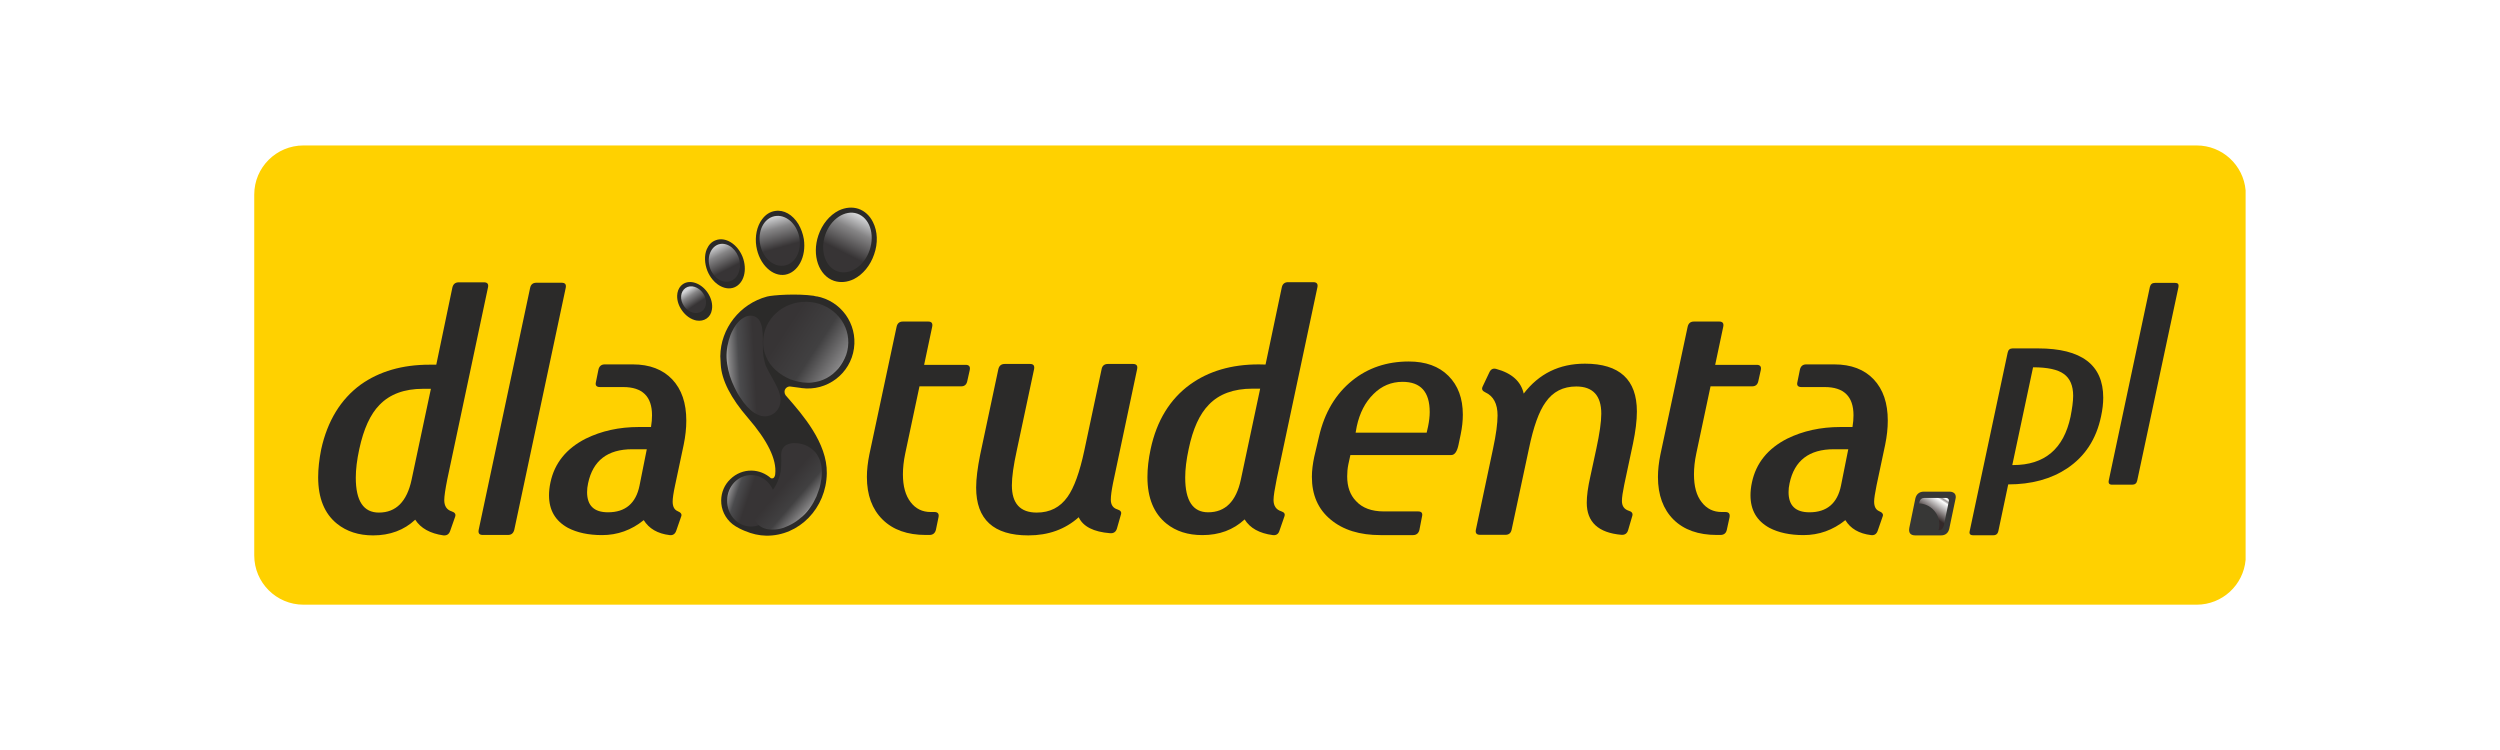 <?xml version="1.0" encoding="UTF-8"?>
<!DOCTYPE svg PUBLIC "-//W3C//DTD SVG 1.1//EN" "http://www.w3.org/Graphics/SVG/1.1/DTD/svg11.dtd">
<!-- Creator: CorelDRAW 2018 (64-Bit) -->
<svg xmlns="http://www.w3.org/2000/svg" xml:space="preserve" width="180px" height="54px" version="1.1" style="shape-rendering:geometricPrecision; text-rendering:geometricPrecision; image-rendering:optimizeQuality; fill-rule:evenodd; clip-rule:evenodd"
viewBox="0 0 172.08 51.62"
 xmlns:xlink="http://www.w3.org/1999/xlink">
 <defs>
  <style type="text/css">
   <![CDATA[
    .fil0 {fill:white}
    .fil11 {fill:#373736;fill-rule:nonzero}
    .fil2 {fill:#2B2A29;fill-rule:nonzero}
    .fil1 {fill:#FFD100;fill-rule:nonzero}
    .fil6 {fill:url(#id0)}
    .fil4 {fill:url(#id1)}
    .fil8 {fill:url(#id2)}
    .fil3 {fill:url(#id3)}
    .fil7 {fill:url(#id4)}
    .fil5 {fill:url(#id5)}
    .fil12 {fill:url(#id6)}
    .fil9 {fill:url(#id7)}
    .fil10 {fill:url(#id8)}
   ]]>
  </style>
  <linearGradient id="id0" gradientUnits="userSpaceOnUse" x1="47.3" y1="19.96" x2="47.94" y2="20.93">
   <stop offset="0" style="stop-opacity:1; stop-color:#D4D5D7"/>
   <stop offset="0.388" style="stop-opacity:1; stop-color:#868586"/>
   <stop offset="1" style="stop-opacity:1; stop-color:#373435"/>
  </linearGradient>
  <linearGradient id="id1" gradientUnits="userSpaceOnUse" xlink:href="#id0" x1="53.2" y1="14.89" x2="53.79" y2="17.01">
  </linearGradient>
  <linearGradient id="id2" gradientUnits="userSpaceOnUse" x1="49.8" y1="25.31" x2="51.94" y2="25.2">
   <stop offset="0" style="stop-opacity:1; stop-color:#D4D5D7"/>
   <stop offset="0.192" style="stop-opacity:1; stop-color:#868586"/>
   <stop offset="0.502" style="stop-opacity:1; stop-color:#4B4B4D"/>
   <stop offset="1" style="stop-opacity:1; stop-color:#373435"/>
  </linearGradient>
  <linearGradient id="id3" gradientUnits="userSpaceOnUse" xlink:href="#id0" x1="59.25" y1="14.88" x2="58" y2="17.35">
  </linearGradient>
  <linearGradient id="id4" gradientUnits="userSpaceOnUse" xlink:href="#id2" x1="49.9" y1="33.86" x2="51.47" y2="34.39">
  </linearGradient>
  <linearGradient id="id5" gradientUnits="userSpaceOnUse" xlink:href="#id0" x1="49.26" y1="16.89" x2="50.09" y2="18.54">
  </linearGradient>
  <linearGradient id="id6" gradientUnits="userSpaceOnUse" x1="133.71" y1="34.19" x2="132.89" y2="35.45">
   <stop offset="0" style="stop-opacity:1; stop-color:#FEFEFE"/>
   <stop offset="0.078" style="stop-opacity:1; stop-color:#999494"/>
   <stop offset="0.18" style="stop-opacity:1; stop-color:#FEFEFE"/>
   <stop offset="1" style="stop-opacity:1; stop-color:#342929"/>
  </linearGradient>
  <linearGradient id="id7" gradientUnits="userSpaceOnUse" x1="58.19" y1="25.34" x2="54.1" y2="22.65">
   <stop offset="0" style="stop-opacity:1; stop-color:#D2D3D5"/>
   <stop offset="0.094" style="stop-opacity:1; stop-color:#858485"/>
   <stop offset="0.502" style="stop-opacity:1; stop-color:#414041"/>
   <stop offset="1" style="stop-opacity:1; stop-color:#373435"/>
  </linearGradient>
  <linearGradient id="id8" gradientUnits="userSpaceOnUse" xlink:href="#id7" x1="55.87" y1="35.09" x2="53.93" y2="33.41">
  </linearGradient>
 </defs>
 <g id="Warstwa_x0020_1">
  <rect class="fil0" width="172.08" height="51.62"/>
  <g id="_2170571644960">
   <path class="fil1" d="M154.57 38.53c-0.15,1.73 -1.6,3.09 -3.37,3.09l-130.31 0c-1.87,0 -3.39,-1.52 -3.39,-3.39l0 -24.84c0,-1.87 1.52,-3.38 3.39,-3.38l130.31 0c1.77,0 3.22,1.36 3.37,3.09l0 25.43z"/>
   <path class="fil2" d="M57.73 14.49c-0.63,0.32 -1.14,0.94 -1.4,1.71l0 0c-0.46,1.36 0.02,2.77 1.08,3.13 0.44,0.14 0.9,0.1 1.36,-0.12 0.63,-0.32 1.14,-0.94 1.4,-1.71 0.27,-0.77 0.24,-1.57 -0.08,-2.21 -0.22,-0.45 -0.57,-0.77 -1,-0.92 -0.43,-0.14 -0.9,-0.1 -1.36,0.12z"/>
   <path class="fil3" d="M59 14.7c-0.84,-0.28 -1.83,0.38 -2.2,1.47 -0.37,1.1 0.01,2.22 0.86,2.51 0.84,0.28 1.83,-0.37 2.2,-1.47 0.37,-1.1 -0.01,-2.22 -0.86,-2.51z"/>
   <path class="fil2" d="M49.25 16.54l0 0c-0.27,0.1 -0.47,0.31 -0.6,0.61 -0.18,0.42 -0.16,0.98 0.04,1.49 0.36,0.89 1.19,1.4 1.85,1.14 0.67,-0.27 0.92,-1.21 0.57,-2.11 -0.36,-0.89 -1.2,-1.4 -1.86,-1.13z"/>
   <path class="fil2" d="M47 19.56c-0.19,0.13 -0.32,0.34 -0.37,0.6 -0.01,0.06 -0.02,0.13 -0.02,0.19 -0.01,0.33 0.1,0.69 0.32,1 0.26,0.38 0.63,0.64 1.01,0.71 0.26,0.04 0.5,0 0.7,-0.14 0.19,-0.13 0.32,-0.34 0.36,-0.6 0.07,-0.38 -0.04,-0.81 -0.3,-1.19 -0.45,-0.65 -1.21,-0.91 -1.7,-0.57z"/>
   <path class="fil2" d="M53.35 14.52l0 0c-0.35,0.05 -0.66,0.25 -0.9,0.58 -0.35,0.47 -0.5,1.17 -0.39,1.86 0.1,0.61 0.37,1.15 0.77,1.52 0.36,0.34 0.79,0.49 1.2,0.43 0.9,-0.15 1.48,-1.24 1.3,-2.45 -0.06,-0.37 -0.19,-0.72 -0.37,-1.03 -0.4,-0.66 -1.01,-1.01 -1.61,-0.91z"/>
   <path class="fil2" d="M52.8 20.41l0 0c-1.87,0.5 -3.2,2.19 -3.22,4.11l0.03 0.57c0.06,1.07 0.69,2.31 1.87,3.67 1.35,1.56 1.99,2.86 1.88,3.86 0,0.05 -0.03,0.22 -0.12,0.28 -0.04,0.03 -0.1,0.03 -0.17,0.02 -0.37,-0.33 -0.84,-0.52 -1.33,-0.53 -0.55,-0.01 -1.07,0.2 -1.47,0.59 -0.4,0.38 -0.62,0.9 -0.63,1.45 -0.01,0.64 0.27,1.23 0.77,1.64 0.29,0.23 0.68,0.4 0.85,0.47l0.03 0.01c0.47,0.2 0.95,0.31 1.45,0.32 2.27,0.03 4.14,-1.9 4.17,-4.3 0.04,-2.08 -1.69,-4.05 -2.71,-5.22l-0.11 -0.13c0,0.01 -0.02,-0.02 -0.02,-0.02 -0.05,-0.08 -0.07,-0.16 -0.07,-0.23 0,-0.21 0.17,-0.37 0.37,-0.37l0.68 0.09c0.01,0 0.07,0.01 0.07,0.01 0.01,0 0.05,0.01 0.05,0.01 1.75,0.24 3.37,-0.99 3.61,-2.73 0.24,-1.7 -0.9,-3.28 -2.59,-3.59l0.04 0.02 -0.18 -0.04 -0.02 -0.01c-1.19,-0.17 -2.85,-0.05 -3.23,0.05z"/>
   <path class="fil4" d="M53.45 14.86c-0.76,0.06 -1.27,0.87 -1.15,1.82 0.12,0.95 0.83,1.67 1.59,1.61 0.75,-0.05 1.27,-0.87 1.15,-1.82 -0.12,-0.95 -0.83,-1.67 -1.59,-1.61z"/>
   <path class="fil5" d="M49.58 16.79c-0.57,0.1 -0.91,0.75 -0.76,1.47 0.15,0.71 0.74,1.21 1.32,1.12 0.57,-0.09 0.91,-0.75 0.76,-1.46 -0.16,-0.72 -0.75,-1.22 -1.32,-1.13z"/>
   <path class="fil6" d="M47.48 19.71c-0.45,0.06 -0.7,0.51 -0.56,1.02 0.15,0.5 0.63,0.87 1.08,0.81 0.45,-0.05 0.7,-0.5 0.56,-1.01 -0.15,-0.51 -0.63,-0.87 -1.08,-0.82z"/>
   <path class="fil7" d="M53.36 34.49c-0.02,0.98 -0.77,1.76 -1.68,1.75 -0.92,-0.01 -1.65,-0.82 -1.63,-1.8 0.01,-0.98 0.76,-1.76 1.68,-1.74 0.91,0.01 1.64,0.81 1.63,1.79z"/>
   <path class="fil8" d="M52.71 25.17c0.07,0.14 0.14,0.28 0.21,0.42 0.07,0.13 0.14,0.26 0.22,0.39 0.15,0.27 0.28,0.52 0.39,0.75 0.1,0.24 0.17,0.46 0.19,0.67 0.02,0.2 -0.01,0.39 -0.07,0.56 -0.07,0.17 -0.17,0.31 -0.3,0.43 -0.13,0.11 -0.27,0.19 -0.44,0.23 -0.16,0.05 -0.33,0.04 -0.5,0.01 -0.17,-0.04 -0.34,-0.12 -0.5,-0.22 -0.17,-0.11 -0.33,-0.26 -0.49,-0.43 -0.16,-0.17 -0.31,-0.37 -0.45,-0.59 -0.15,-0.21 -0.28,-0.45 -0.4,-0.7 -0.13,-0.26 -0.24,-0.53 -0.33,-0.81 -0.09,-0.29 -0.15,-0.57 -0.19,-0.84 -0.04,-0.28 -0.05,-0.56 -0.03,-0.82 0.02,-0.27 0.07,-0.54 0.14,-0.79 0.07,-0.25 0.16,-0.5 0.28,-0.71 0.11,-0.22 0.24,-0.41 0.39,-0.57 0.14,-0.15 0.31,-0.27 0.48,-0.35 0.17,-0.07 0.34,-0.09 0.5,-0.06 0.16,0.03 0.29,0.11 0.41,0.24 0.1,0.14 0.18,0.32 0.23,0.55 0.04,0.23 0.06,0.5 0.06,0.8 -0.01,0.15 -0.01,0.3 0,0.46 0,0.15 0,0.31 0.01,0.47 0.01,0.16 0.04,0.31 0.07,0.46 0.03,0.15 0.07,0.3 0.12,0.45z"/>
   <path class="fil9" d="M58.39 23.6c0,0.19 -0.03,0.38 -0.07,0.56 -0.04,0.18 -0.1,0.35 -0.18,0.51 -0.08,0.17 -0.17,0.33 -0.27,0.47 -0.1,0.15 -0.21,0.29 -0.34,0.41 -0.12,0.13 -0.26,0.24 -0.41,0.34 -0.14,0.1 -0.3,0.18 -0.47,0.25 -0.16,0.07 -0.34,0.12 -0.52,0.15 -0.18,0.04 -0.38,0.06 -0.58,0.05 -0.2,0 -0.4,-0.03 -0.59,-0.07 -0.2,-0.04 -0.39,-0.1 -0.58,-0.17 -0.18,-0.08 -0.36,-0.17 -0.53,-0.28 -0.16,-0.1 -0.32,-0.22 -0.46,-0.35 -0.14,-0.13 -0.27,-0.27 -0.38,-0.42 -0.11,-0.15 -0.2,-0.31 -0.27,-0.48 -0.08,-0.17 -0.13,-0.34 -0.17,-0.52 -0.03,-0.19 -0.05,-0.37 -0.04,-0.56 0.03,-1.54 1.37,-2.75 2.99,-2.72 1.62,0.03 2.9,1.3 2.87,2.83z"/>
   <path class="fil10" d="M56.57 32.49c0,0.29 -0.04,0.57 -0.1,0.85 -0.03,0.15 -0.07,0.29 -0.12,0.42 -0.05,0.14 -0.1,0.28 -0.15,0.41 -0.12,0.26 -0.25,0.51 -0.41,0.73 -0.15,0.22 -0.32,0.43 -0.52,0.61 -0.2,0.18 -0.41,0.35 -0.63,0.48 -0.23,0.14 -0.47,0.25 -0.71,0.34 -0.25,0.08 -0.49,0.12 -0.71,0.12 -0.22,0.01 -0.42,-0.02 -0.6,-0.08 -0.18,-0.06 -0.33,-0.16 -0.44,-0.27 -0.11,-0.11 -0.19,-0.24 -0.22,-0.39 -0.03,-0.15 -0.01,-0.3 0.06,-0.47 0.06,-0.16 0.18,-0.33 0.34,-0.51 0.08,-0.1 0.17,-0.2 0.27,-0.3 0.09,-0.11 0.19,-0.21 0.28,-0.32 0.1,-0.12 0.19,-0.24 0.27,-0.37 0.09,-0.12 0.17,-0.25 0.25,-0.39 0.07,-0.14 0.13,-0.29 0.18,-0.44 0.05,-0.15 0.1,-0.3 0.13,-0.45 0.03,-0.29 0.04,-0.56 0.04,-0.8 -0.02,-0.24 -0.02,-0.44 0.02,-0.61 0.05,-0.17 0.14,-0.29 0.27,-0.39 0.14,-0.09 0.31,-0.14 0.5,-0.16 0.18,-0.01 0.38,0 0.57,0.05 0.19,0.04 0.38,0.11 0.55,0.22 0.17,0.1 0.32,0.23 0.46,0.39 0.13,0.17 0.23,0.36 0.31,0.58 0.07,0.23 0.11,0.48 0.11,0.75z"/>
   <path class="fil2" d="M44.02 33.42l0.5 -2.5 -1 0c-1.7,0 -2.71,0.78 -3.04,2.34 -0.05,0.22 -0.07,0.42 -0.07,0.61 0,0.93 0.48,1.39 1.44,1.39 1.19,0 1.92,-0.61 2.17,-1.84zm2.87 2.12l-0.34 0.98c-0.08,0.24 -0.24,0.34 -0.46,0.31 -0.83,-0.1 -1.42,-0.45 -1.78,-1.03 -0.85,0.69 -1.81,1.03 -2.87,1.03 -0.93,0 -1.72,-0.17 -2.35,-0.5 -0.87,-0.48 -1.3,-1.22 -1.3,-2.24 0,-0.27 0.03,-0.57 0.1,-0.89 0.28,-1.32 1.09,-2.33 2.43,-3.01 1.08,-0.53 2.29,-0.8 3.65,-0.8l0.84 0c0.05,-0.29 0.07,-0.56 0.07,-0.81 0,-1.29 -0.66,-1.94 -1.98,-1.94l-1.6 0c-0.25,0 -0.34,-0.12 -0.28,-0.35l0.17 -0.84c0.05,-0.24 0.2,-0.37 0.43,-0.37l1.94 0c1.16,0 2.06,0.35 2.71,1.03 0.65,0.69 0.97,1.63 0.97,2.84 0,0.52 -0.06,1.08 -0.18,1.66l-0.59 2.78c-0.12,0.55 -0.17,0.92 -0.17,1.13 0,0.34 0.11,0.56 0.34,0.66 0.22,0.09 0.31,0.21 0.25,0.36z"/>
   <path class="fil2" d="M64.42 36.47c-0.06,0.23 -0.21,0.35 -0.44,0.35l-0.26 0c-1.26,0 -2.25,-0.35 -2.97,-1.06 -0.72,-0.71 -1.08,-1.69 -1.08,-2.93 0,-0.49 0.06,-1 0.17,-1.55l1.87 -8.77c0.05,-0.25 0.19,-0.38 0.44,-0.38l1.74 0c0.24,0 0.33,0.13 0.27,0.38l-0.55 2.6 2.86 0c0.23,0 0.33,0.12 0.28,0.36l-0.17 0.76c-0.05,0.24 -0.19,0.36 -0.42,0.36l-2.87 0 -0.98 4.62c-0.11,0.52 -0.16,1 -0.16,1.44 0,0.82 0.18,1.46 0.53,1.91 0.35,0.46 0.81,0.68 1.38,0.68l0.26 0c0.23,0 0.33,0.12 0.28,0.36l-0.18 0.87z"/>
   <path class="fil2" d="M77.16 35.4l-0.28 0.98c-0.07,0.23 -0.23,0.34 -0.47,0.32 -1.14,-0.09 -1.86,-0.46 -2.16,-1.1 -0.93,0.83 -2.08,1.25 -3.47,1.25 -2.39,0 -3.59,-1.1 -3.59,-3.29 0,-0.62 0.1,-1.37 0.27,-2.23l1.26 -5.93c0.06,-0.24 0.21,-0.35 0.44,-0.35l1.74 0c0.23,0 0.32,0.11 0.28,0.35l-1.19 5.59c-0.23,1.04 -0.34,1.84 -0.34,2.42 0,1.24 0.57,1.87 1.71,1.87 0.91,0 1.61,-0.36 2.12,-1.08 0.45,-0.63 0.84,-1.7 1.16,-3.21l1.18 -5.55c0.04,-0.26 0.19,-0.39 0.44,-0.39l1.72 0c0.25,0 0.34,0.12 0.29,0.36l-1.66 7.85c-0.1,0.5 -0.15,0.88 -0.15,1.13 0,0.35 0.15,0.58 0.45,0.67 0.22,0.07 0.3,0.18 0.25,0.34z"/>
   <path class="fil2" d="M85.41 33.01l1.33 -6.26 -0.53 0c-1.3,0 -2.3,0.37 -3,1.1 -0.64,0.65 -1.1,1.66 -1.39,3.05 -0.16,0.74 -0.24,1.39 -0.24,1.97 0,1.6 0.53,2.39 1.58,2.39 1.18,0 1.93,-0.75 2.25,-2.25zm3 2.53l-0.34 0.98c-0.07,0.24 -0.23,0.34 -0.46,0.31 -0.92,-0.12 -1.57,-0.48 -1.94,-1.08 -0.78,0.72 -1.74,1.08 -2.91,1.08 -0.99,0 -1.81,-0.26 -2.47,-0.79 -0.87,-0.7 -1.31,-1.77 -1.31,-3.2 0,-0.59 0.07,-1.23 0.22,-1.93 0.42,-1.96 1.33,-3.44 2.72,-4.45 1.28,-0.92 2.85,-1.38 4.72,-1.38l0.47 0.01 1.12 -5.32c0.05,-0.23 0.2,-0.35 0.43,-0.35l1.74 0c0.23,0 0.33,0.12 0.28,0.35l-2.8 13.19c-0.14,0.7 -0.22,1.18 -0.22,1.45 0,0.41 0.18,0.67 0.53,0.78 0.21,0.07 0.28,0.18 0.22,0.35z"/>
   <path class="fil2" d="M98.2 29.78l0.1 -0.44c0.07,-0.35 0.11,-0.68 0.11,-0.98 0,-1.39 -0.62,-2.08 -1.87,-2.08 -0.77,0 -1.44,0.28 -2,0.84 -0.57,0.56 -0.95,1.3 -1.15,2.22l-0.08 0.44 4.89 0zm2.2 0.8c-0.1,0.5 -0.27,0.74 -0.51,0.74l-6.94 0 -0.14 0.64c-0.06,0.29 -0.08,0.57 -0.08,0.83 0,0.71 0.2,1.28 0.61,1.7 0.43,0.47 1.07,0.71 1.91,0.71l2.36 0c0.24,0 0.33,0.12 0.27,0.35l-0.18 0.93c-0.06,0.23 -0.21,0.35 -0.44,0.35l-2.24 0c-1.42,0 -2.57,-0.35 -3.43,-1.07 -0.86,-0.71 -1.29,-1.69 -1.29,-2.94 0,-0.43 0.06,-0.89 0.16,-1.37l0.33 -1.4c0.38,-1.66 1.15,-2.94 2.29,-3.86 1.08,-0.87 2.38,-1.31 3.89,-1.31 1.16,0 2.07,0.33 2.73,0.99 0.66,0.66 0.99,1.55 0.99,2.67 0,0.44 -0.05,0.89 -0.15,1.37l-0.14 0.67z"/>
   <path class="fil2" d="M112.36 35.49l-0.29 0.99c-0.07,0.24 -0.23,0.35 -0.47,0.33 -1.59,-0.14 -2.38,-0.88 -2.38,-2.21 0,-0.47 0.08,-1.07 0.25,-1.82l0.41 -1.9c0.22,-1.03 0.34,-1.83 0.34,-2.41 0,-1.24 -0.58,-1.87 -1.72,-1.87 -0.91,0 -1.61,0.36 -2.11,1.08 -0.46,0.63 -0.84,1.7 -1.15,3.2l-1.19 5.57c-0.05,0.24 -0.19,0.36 -0.43,0.36l-1.74 0c-0.25,0 -0.34,-0.12 -0.29,-0.36l1.18 -5.57c0.21,-0.98 0.31,-1.74 0.31,-2.29 0,-0.8 -0.28,-1.33 -0.85,-1.59 -0.2,-0.09 -0.26,-0.22 -0.18,-0.39l0.45 -0.95c0.1,-0.24 0.26,-0.33 0.48,-0.27 1.08,0.29 1.71,0.86 1.9,1.7 1.05,-1.37 2.45,-2.06 4.21,-2.06 2.39,0 3.58,1.1 3.58,3.29 0,0.62 -0.09,1.36 -0.27,2.22l-0.6 2.82c-0.1,0.49 -0.16,0.87 -0.16,1.12 0,0.35 0.16,0.57 0.46,0.67 0.22,0.06 0.3,0.18 0.26,0.34z"/>
   <path class="fil2" d="M118.86 36.47c-0.05,0.23 -0.2,0.35 -0.44,0.35l-0.25 0c-1.27,0 -2.26,-0.35 -2.98,-1.06 -0.71,-0.71 -1.07,-1.69 -1.07,-2.93 0,-0.49 0.06,-1 0.17,-1.55l1.87 -8.77c0.05,-0.25 0.19,-0.38 0.44,-0.38l1.74 0c0.24,0 0.33,0.13 0.27,0.38l-0.55 2.6 2.86 0c0.23,0 0.33,0.12 0.28,0.36l-0.17 0.76c-0.05,0.24 -0.19,0.36 -0.43,0.36l-2.86 0 -0.98 4.62c-0.11,0.52 -0.16,1 -0.16,1.44 0,0.82 0.17,1.46 0.53,1.91 0.35,0.46 0.81,0.68 1.38,0.68l0.25 0c0.24,0 0.33,0.12 0.29,0.36l-0.19 0.87z"/>
   <path class="fil2" d="M126.72 33.42l0.5 -2.5 -0.99 0c-1.71,0 -2.72,0.78 -3.05,2.34 -0.05,0.22 -0.07,0.42 -0.07,0.61 0,0.93 0.48,1.39 1.44,1.39 1.19,0 1.92,-0.61 2.17,-1.84zm2.87 2.12l-0.34 0.98c-0.08,0.24 -0.24,0.34 -0.46,0.31 -0.83,-0.1 -1.42,-0.45 -1.77,-1.03 -0.86,0.69 -1.82,1.03 -2.88,1.03 -0.93,0 -1.72,-0.17 -2.35,-0.5 -0.87,-0.48 -1.3,-1.22 -1.3,-2.24 0,-0.27 0.03,-0.57 0.1,-0.89 0.28,-1.32 1.09,-2.33 2.43,-3.01 1.08,-0.53 2.3,-0.8 3.66,-0.8l0.83 0c0.05,-0.29 0.07,-0.56 0.07,-0.81 0,-1.29 -0.66,-1.94 -1.98,-1.94l-1.6 0c-0.25,0 -0.34,-0.12 -0.28,-0.35l0.17 -0.84c0.05,-0.24 0.2,-0.37 0.43,-0.37l1.94 0c1.16,0 2.07,0.35 2.71,1.03 0.65,0.69 0.97,1.63 0.97,2.84 0,0.52 -0.06,1.08 -0.18,1.66l-0.59 2.78c-0.11,0.55 -0.17,0.92 -0.17,1.13 0,0.34 0.11,0.56 0.34,0.66 0.22,0.09 0.31,0.21 0.25,0.36z"/>
   <path class="fil11" d="M132.41 33.84c-0.29,0 -0.5,0.17 -0.57,0.46l-0.42 2.04c-0.03,0.16 -0.01,0.29 0.06,0.38 0.08,0.09 0.19,0.13 0.35,0.13l1.78 0c0.29,0 0.49,-0.16 0.56,-0.45l0.43 -2.05c0.04,-0.15 0.02,-0.28 -0.05,-0.37 -0.08,-0.09 -0.2,-0.14 -0.36,-0.14l-1.78 0z"/>
   <path class="fil12" d="M133.91 34.27l-1.44 0c-0.19,0 -0.31,0.1 -0.36,0.29l-0.01 0.09c0.77,0.03 1.39,0.67 1.39,1.45 0,0.14 -0.02,0.27 -0.06,0.39l0.01 0c0.19,0 0.3,-0.1 0.35,-0.29l0.34 -1.64c0.05,-0.19 -0.03,-0.29 -0.22,-0.29z"/>
   <path class="fil2" d="M28.33 33.02l1.33 -6.26 -0.54 0c-1.29,0 -2.29,0.37 -3,1.11 -0.63,0.64 -1.09,1.65 -1.39,3.04 -0.16,0.74 -0.24,1.39 -0.24,1.97 0,1.6 0.53,2.4 1.59,2.4 1.18,0 1.93,-0.76 2.25,-2.26zm3 2.54l-0.34 0.97c-0.08,0.24 -0.23,0.34 -0.47,0.32 -0.91,-0.13 -1.56,-0.49 -1.94,-1.08 -0.77,0.72 -1.74,1.08 -2.9,1.08 -0.99,0 -1.82,-0.27 -2.48,-0.8 -0.87,-0.7 -1.3,-1.77 -1.3,-3.2 0,-0.59 0.07,-1.23 0.21,-1.93 0.43,-1.95 1.34,-3.44 2.72,-4.45 1.28,-0.91 2.86,-1.37 4.73,-1.37l0.47 0 1.11 -5.32c0.06,-0.23 0.2,-0.35 0.44,-0.35l1.73 0c0.24,0 0.33,0.12 0.28,0.35l-2.8 13.2c-0.14,0.7 -0.21,1.18 -0.21,1.44 0,0.41 0.17,0.67 0.52,0.78 0.21,0.07 0.29,0.19 0.23,0.36z"/>
   <path class="fil2" d="M35.4 36.46c-0.06,0.24 -0.2,0.36 -0.44,0.36l-1.73 0c-0.24,0 -0.33,-0.12 -0.28,-0.36l3.54 -16.65c0.05,-0.24 0.2,-0.35 0.43,-0.35l1.74 0c0.23,0 0.33,0.11 0.28,0.35l-3.54 16.65z"/>
   <path class="fil2" d="M147.11 33.07c-0.04,0.2 -0.16,0.29 -0.35,0.29l-1.38 0c-0.19,0 -0.27,-0.09 -0.23,-0.29l2.83 -13.32c0.05,-0.19 0.16,-0.28 0.35,-0.28l1.39 0c0.19,0 0.26,0.09 0.23,0.28l-2.84 13.32z"/>
   <path class="fil2" d="M142.52 28.68c0.11,-0.57 0.18,-1.05 0.18,-1.44 0,-0.7 -0.22,-1.2 -0.64,-1.5 -0.42,-0.31 -1.13,-0.46 -2.12,-0.46l-1.43 6.73 0.06 0c2.16,0 3.48,-1.11 3.95,-3.33zm2.1 -0.02c-0.33,1.57 -1.11,2.76 -2.34,3.58 -1.1,0.73 -2.45,1.1 -4.05,1.1l-0.68 3.22c-0.04,0.18 -0.15,0.28 -0.34,0.28l-1.4 0c-0.2,0 -0.28,-0.1 -0.23,-0.29l2.61 -12.27c0.04,-0.2 0.15,-0.3 0.34,-0.3l1.76 0c2.98,0 4.48,1.13 4.48,3.39 0,0.4 -0.05,0.83 -0.15,1.29z"/>
  </g>
 </g>
</svg>
